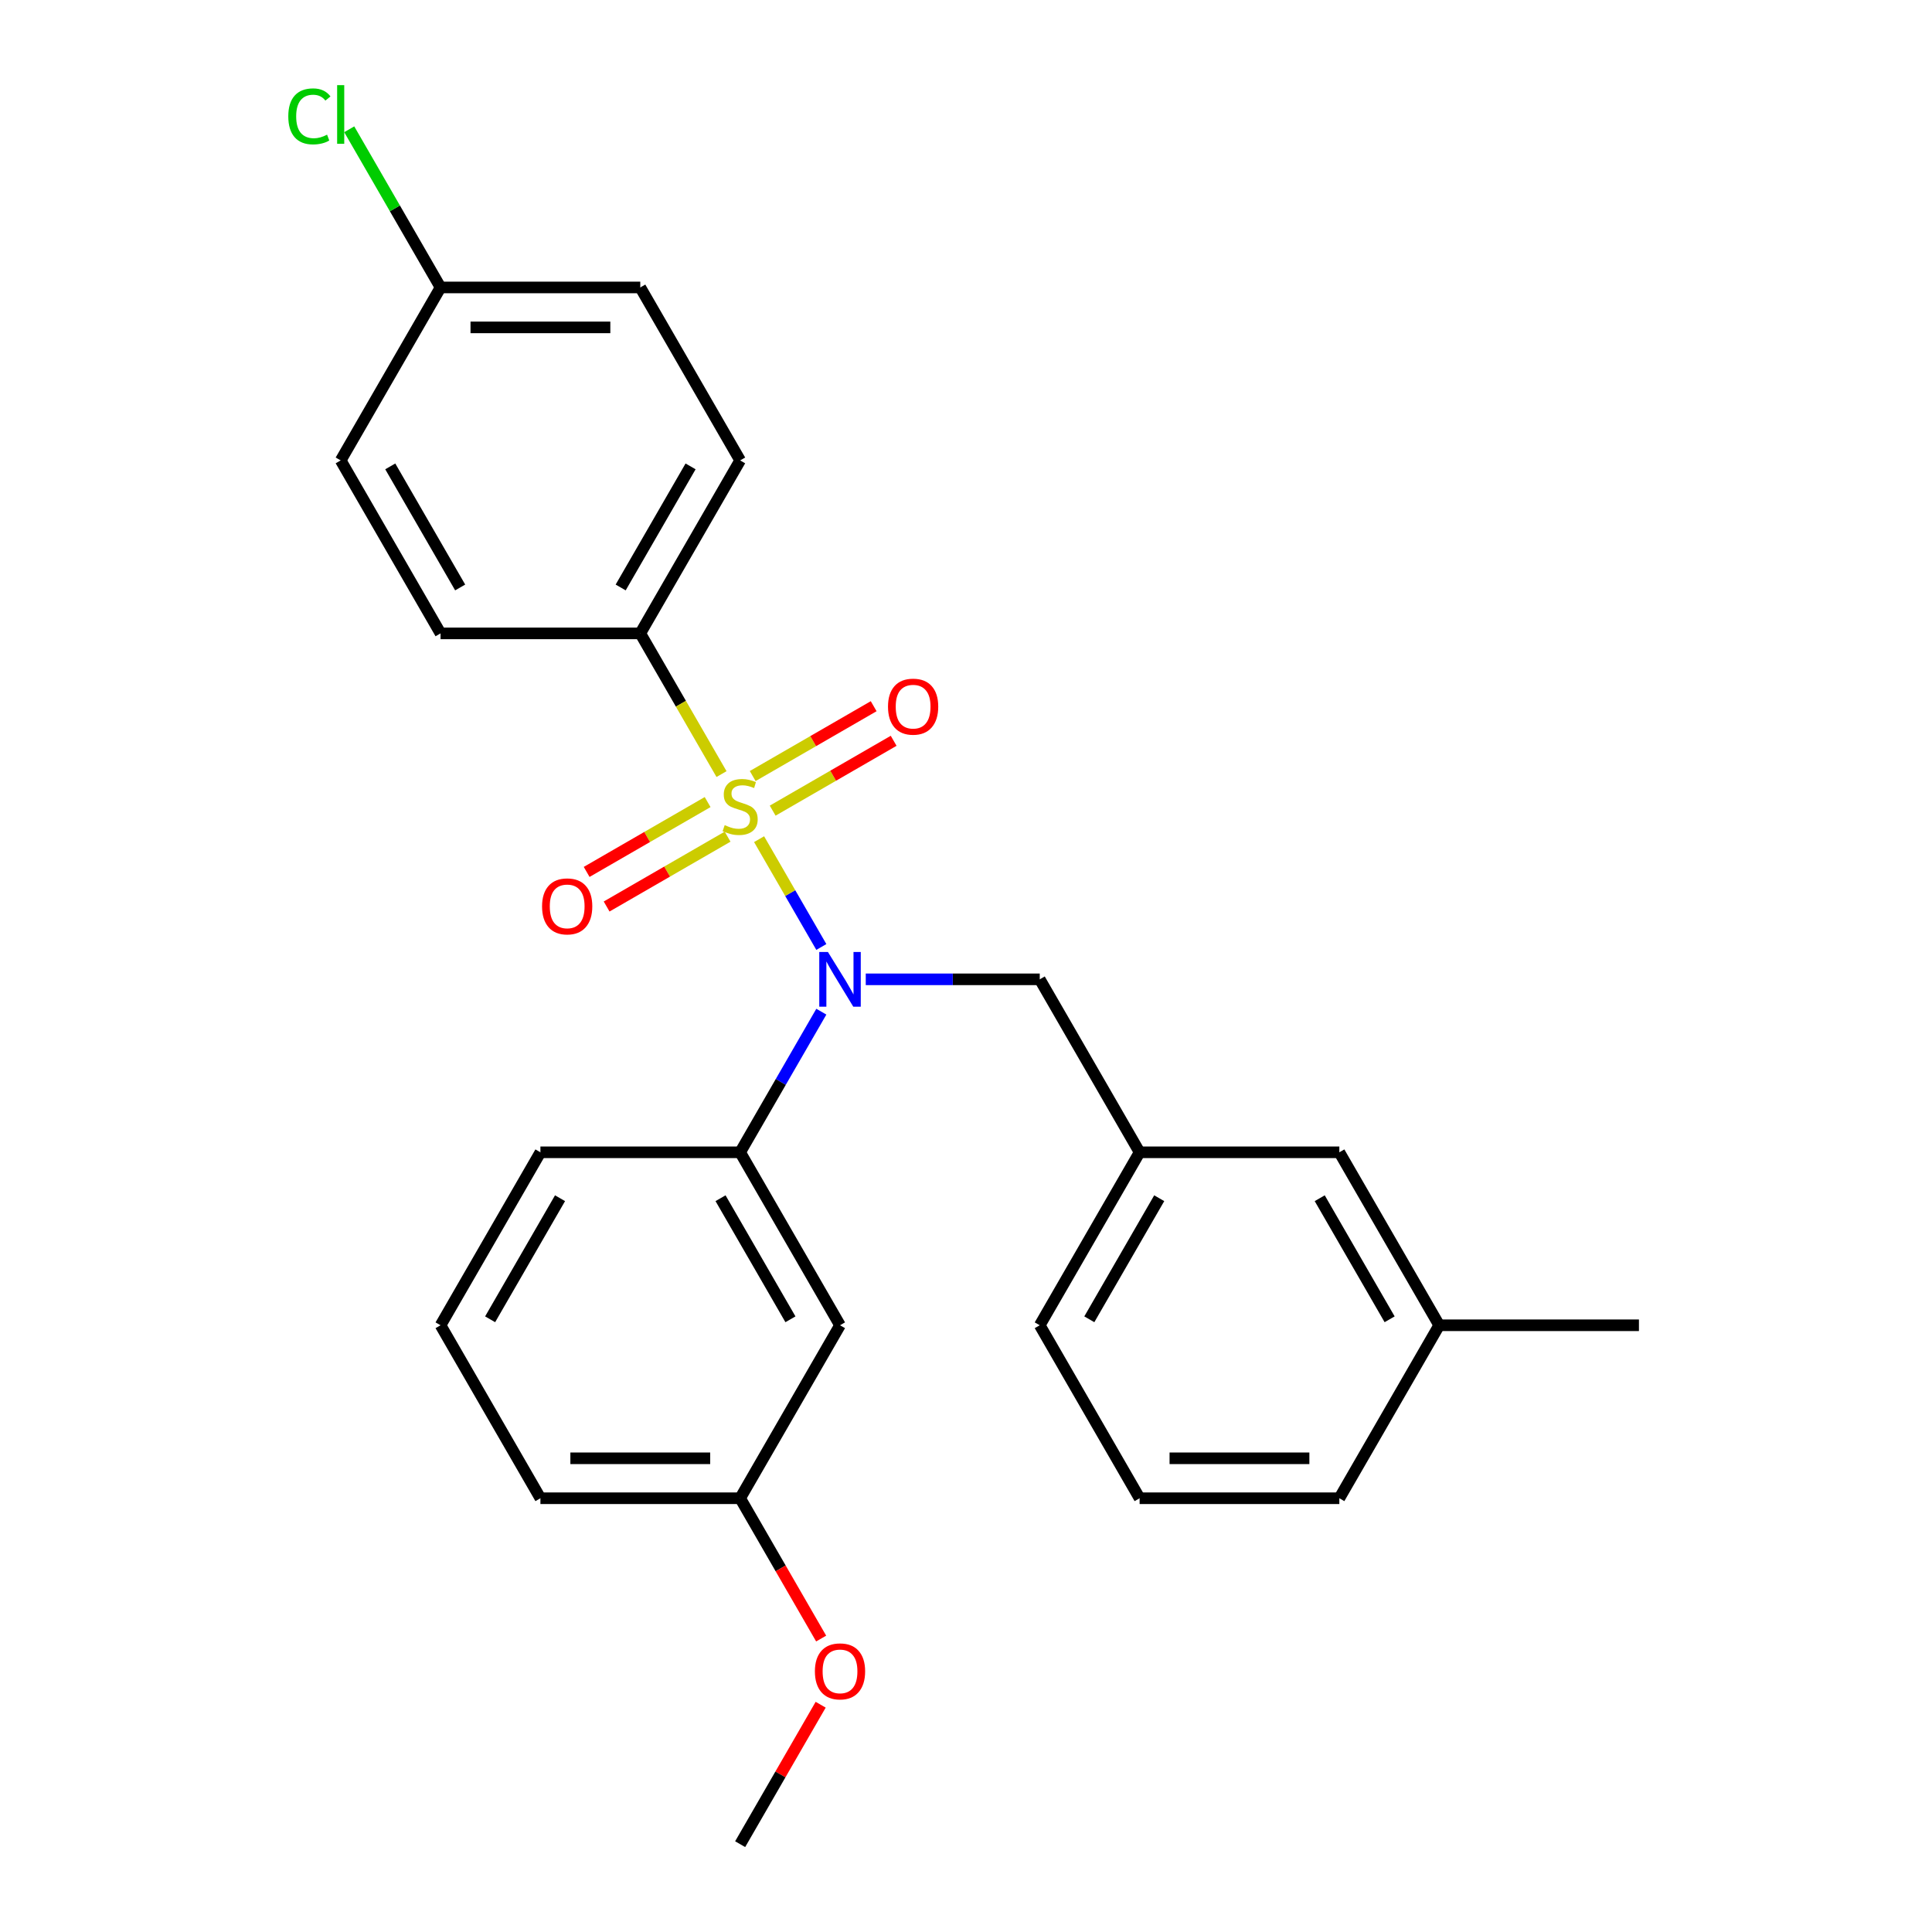 <?xml version='1.0' encoding='iso-8859-1'?>
<svg version='1.1' baseProfile='full'
              xmlns='http://www.w3.org/2000/svg'
                      xmlns:rdkit='http://www.rdkit.org/xml'
                      xmlns:xlink='http://www.w3.org/1999/xlink'
                  xml:space='preserve'
width='1000px' height='1000px' viewBox='0 0 1000 1000'>
<!-- END OF HEADER -->
<rect style='opacity:1.0;fill:#FFFFFF;stroke:none' width='1000' height='1000' x='0' y='0'> </rect>
<path class='bond-0' d='M 538.169,506.898 L 589.859,596.428' style='fill:none;fill-rule:evenodd;stroke:#000000;stroke-width:6px;stroke-linecap:butt;stroke-linejoin:miter;stroke-opacity:1' />
<path class='bond-1' d='M 538.169,506.898 L 493.142,506.898' style='fill:none;fill-rule:evenodd;stroke:#000000;stroke-width:6px;stroke-linecap:butt;stroke-linejoin:miter;stroke-opacity:1' />
<path class='bond-1' d='M 493.142,506.898 L 448.114,506.898' style='fill:none;fill-rule:evenodd;stroke:#0000FF;stroke-width:6px;stroke-linecap:butt;stroke-linejoin:miter;stroke-opacity:1' />
<path class='bond-2' d='M 425.122,523.643 L 404.111,560.035' style='fill:none;fill-rule:evenodd;stroke:#0000FF;stroke-width:6px;stroke-linecap:butt;stroke-linejoin:miter;stroke-opacity:1' />
<path class='bond-2' d='M 404.111,560.035 L 383.1,596.428' style='fill:none;fill-rule:evenodd;stroke:#000000;stroke-width:6px;stroke-linecap:butt;stroke-linejoin:miter;stroke-opacity:1' />
<path class='bond-3' d='M 425.122,490.154 L 409.013,462.252' style='fill:none;fill-rule:evenodd;stroke:#0000FF;stroke-width:6px;stroke-linecap:butt;stroke-linejoin:miter;stroke-opacity:1' />
<path class='bond-3' d='M 409.013,462.252 L 392.904,434.35' style='fill:none;fill-rule:evenodd;stroke:#CCCC00;stroke-width:6px;stroke-linecap:butt;stroke-linejoin:miter;stroke-opacity:1' />
<path class='bond-4' d='M 331.41,327.84 L 383.1,238.31' style='fill:none;fill-rule:evenodd;stroke:#000000;stroke-width:6px;stroke-linecap:butt;stroke-linejoin:miter;stroke-opacity:1' />
<path class='bond-4' d='M 321.258,304.072 L 357.441,241.402' style='fill:none;fill-rule:evenodd;stroke:#000000;stroke-width:6px;stroke-linecap:butt;stroke-linejoin:miter;stroke-opacity:1' />
<path class='bond-5' d='M 331.41,327.84 L 228.03,327.84' style='fill:none;fill-rule:evenodd;stroke:#000000;stroke-width:6px;stroke-linecap:butt;stroke-linejoin:miter;stroke-opacity:1' />
<path class='bond-6' d='M 331.41,327.84 L 352.433,364.252' style='fill:none;fill-rule:evenodd;stroke:#000000;stroke-width:6px;stroke-linecap:butt;stroke-linejoin:miter;stroke-opacity:1' />
<path class='bond-6' d='M 352.433,364.252 L 373.456,400.665' style='fill:none;fill-rule:evenodd;stroke:#CCCC00;stroke-width:6px;stroke-linecap:butt;stroke-linejoin:miter;stroke-opacity:1' />
<path class='bond-7' d='M 366.266,415.151 L 334.958,433.227' style='fill:none;fill-rule:evenodd;stroke:#CCCC00;stroke-width:6px;stroke-linecap:butt;stroke-linejoin:miter;stroke-opacity:1' />
<path class='bond-7' d='M 334.958,433.227 L 303.649,451.303' style='fill:none;fill-rule:evenodd;stroke:#FF0000;stroke-width:6px;stroke-linecap:butt;stroke-linejoin:miter;stroke-opacity:1' />
<path class='bond-7' d='M 376.604,433.056 L 345.296,451.132' style='fill:none;fill-rule:evenodd;stroke:#CCCC00;stroke-width:6px;stroke-linecap:butt;stroke-linejoin:miter;stroke-opacity:1' />
<path class='bond-7' d='M 345.296,451.132 L 313.987,469.208' style='fill:none;fill-rule:evenodd;stroke:#FF0000;stroke-width:6px;stroke-linecap:butt;stroke-linejoin:miter;stroke-opacity:1' />
<path class='bond-8' d='M 399.933,419.587 L 431.242,401.511' style='fill:none;fill-rule:evenodd;stroke:#CCCC00;stroke-width:6px;stroke-linecap:butt;stroke-linejoin:miter;stroke-opacity:1' />
<path class='bond-8' d='M 431.242,401.511 L 462.551,383.435' style='fill:none;fill-rule:evenodd;stroke:#FF0000;stroke-width:6px;stroke-linecap:butt;stroke-linejoin:miter;stroke-opacity:1' />
<path class='bond-8' d='M 389.595,401.682 L 420.904,383.606' style='fill:none;fill-rule:evenodd;stroke:#CCCC00;stroke-width:6px;stroke-linecap:butt;stroke-linejoin:miter;stroke-opacity:1' />
<path class='bond-8' d='M 420.904,383.606 L 452.213,365.53' style='fill:none;fill-rule:evenodd;stroke:#FF0000;stroke-width:6px;stroke-linecap:butt;stroke-linejoin:miter;stroke-opacity:1' />
<path class='bond-9' d='M 383.1,238.31 L 331.41,148.781' style='fill:none;fill-rule:evenodd;stroke:#000000;stroke-width:6px;stroke-linecap:butt;stroke-linejoin:miter;stroke-opacity:1' />
<path class='bond-10' d='M 228.03,327.84 L 176.341,238.31' style='fill:none;fill-rule:evenodd;stroke:#000000;stroke-width:6px;stroke-linecap:butt;stroke-linejoin:miter;stroke-opacity:1' />
<path class='bond-10' d='M 238.183,304.072 L 202,241.402' style='fill:none;fill-rule:evenodd;stroke:#000000;stroke-width:6px;stroke-linecap:butt;stroke-linejoin:miter;stroke-opacity:1' />
<path class='bond-11' d='M 228.03,148.781 L 176.341,238.31' style='fill:none;fill-rule:evenodd;stroke:#000000;stroke-width:6px;stroke-linecap:butt;stroke-linejoin:miter;stroke-opacity:1' />
<path class='bond-12' d='M 228.03,148.781 L 204.398,107.848' style='fill:none;fill-rule:evenodd;stroke:#000000;stroke-width:6px;stroke-linecap:butt;stroke-linejoin:miter;stroke-opacity:1' />
<path class='bond-12' d='M 204.398,107.848 L 180.765,66.915' style='fill:none;fill-rule:evenodd;stroke:#00CC00;stroke-width:6px;stroke-linecap:butt;stroke-linejoin:miter;stroke-opacity:1' />
<path class='bond-13' d='M 228.03,148.781 L 331.41,148.781' style='fill:none;fill-rule:evenodd;stroke:#000000;stroke-width:6px;stroke-linecap:butt;stroke-linejoin:miter;stroke-opacity:1' />
<path class='bond-13' d='M 243.537,169.457 L 315.903,169.457' style='fill:none;fill-rule:evenodd;stroke:#000000;stroke-width:6px;stroke-linecap:butt;stroke-linejoin:miter;stroke-opacity:1' />
<path class='bond-14' d='M 383.1,775.487 L 279.72,775.487' style='fill:none;fill-rule:evenodd;stroke:#000000;stroke-width:6px;stroke-linecap:butt;stroke-linejoin:miter;stroke-opacity:1' />
<path class='bond-14' d='M 367.593,754.811 L 295.227,754.811' style='fill:none;fill-rule:evenodd;stroke:#000000;stroke-width:6px;stroke-linecap:butt;stroke-linejoin:miter;stroke-opacity:1' />
<path class='bond-15' d='M 383.1,775.487 L 434.79,685.957' style='fill:none;fill-rule:evenodd;stroke:#000000;stroke-width:6px;stroke-linecap:butt;stroke-linejoin:miter;stroke-opacity:1' />
<path class='bond-16' d='M 383.1,775.487 L 404.065,811.799' style='fill:none;fill-rule:evenodd;stroke:#000000;stroke-width:6px;stroke-linecap:butt;stroke-linejoin:miter;stroke-opacity:1' />
<path class='bond-16' d='M 404.065,811.799 L 425.03,848.112' style='fill:none;fill-rule:evenodd;stroke:#FF0000;stroke-width:6px;stroke-linecap:butt;stroke-linejoin:miter;stroke-opacity:1' />
<path class='bond-17' d='M 279.72,775.487 L 228.03,685.957' style='fill:none;fill-rule:evenodd;stroke:#000000;stroke-width:6px;stroke-linecap:butt;stroke-linejoin:miter;stroke-opacity:1' />
<path class='bond-18' d='M 228.03,685.957 L 279.72,596.428' style='fill:none;fill-rule:evenodd;stroke:#000000;stroke-width:6px;stroke-linecap:butt;stroke-linejoin:miter;stroke-opacity:1' />
<path class='bond-18' d='M 253.69,682.866 L 289.873,620.195' style='fill:none;fill-rule:evenodd;stroke:#000000;stroke-width:6px;stroke-linecap:butt;stroke-linejoin:miter;stroke-opacity:1' />
<path class='bond-19' d='M 589.859,596.428 L 538.169,685.957' style='fill:none;fill-rule:evenodd;stroke:#000000;stroke-width:6px;stroke-linecap:butt;stroke-linejoin:miter;stroke-opacity:1' />
<path class='bond-19' d='M 600.012,620.195 L 563.829,682.866' style='fill:none;fill-rule:evenodd;stroke:#000000;stroke-width:6px;stroke-linecap:butt;stroke-linejoin:miter;stroke-opacity:1' />
<path class='bond-20' d='M 589.859,596.428 L 693.239,596.428' style='fill:none;fill-rule:evenodd;stroke:#000000;stroke-width:6px;stroke-linecap:butt;stroke-linejoin:miter;stroke-opacity:1' />
<path class='bond-21' d='M 538.169,685.957 L 589.859,775.487' style='fill:none;fill-rule:evenodd;stroke:#000000;stroke-width:6px;stroke-linecap:butt;stroke-linejoin:miter;stroke-opacity:1' />
<path class='bond-22' d='M 693.239,596.428 L 744.929,685.957' style='fill:none;fill-rule:evenodd;stroke:#000000;stroke-width:6px;stroke-linecap:butt;stroke-linejoin:miter;stroke-opacity:1' />
<path class='bond-22' d='M 683.086,620.195 L 719.269,682.866' style='fill:none;fill-rule:evenodd;stroke:#000000;stroke-width:6px;stroke-linecap:butt;stroke-linejoin:miter;stroke-opacity:1' />
<path class='bond-23' d='M 589.859,775.487 L 693.239,775.487' style='fill:none;fill-rule:evenodd;stroke:#000000;stroke-width:6px;stroke-linecap:butt;stroke-linejoin:miter;stroke-opacity:1' />
<path class='bond-23' d='M 605.366,754.811 L 677.732,754.811' style='fill:none;fill-rule:evenodd;stroke:#000000;stroke-width:6px;stroke-linecap:butt;stroke-linejoin:miter;stroke-opacity:1' />
<path class='bond-24' d='M 744.929,685.957 L 693.239,775.487' style='fill:none;fill-rule:evenodd;stroke:#000000;stroke-width:6px;stroke-linecap:butt;stroke-linejoin:miter;stroke-opacity:1' />
<path class='bond-25' d='M 744.929,685.957 L 848.308,685.957' style='fill:none;fill-rule:evenodd;stroke:#000000;stroke-width:6px;stroke-linecap:butt;stroke-linejoin:miter;stroke-opacity:1' />
<path class='bond-26' d='M 279.72,596.428 L 383.1,596.428' style='fill:none;fill-rule:evenodd;stroke:#000000;stroke-width:6px;stroke-linecap:butt;stroke-linejoin:miter;stroke-opacity:1' />
<path class='bond-27' d='M 383.1,596.428 L 434.79,685.957' style='fill:none;fill-rule:evenodd;stroke:#000000;stroke-width:6px;stroke-linecap:butt;stroke-linejoin:miter;stroke-opacity:1' />
<path class='bond-27' d='M 372.948,620.195 L 409.13,682.866' style='fill:none;fill-rule:evenodd;stroke:#000000;stroke-width:6px;stroke-linecap:butt;stroke-linejoin:miter;stroke-opacity:1' />
<path class='bond-28' d='M 424.776,882.361 L 403.938,918.453' style='fill:none;fill-rule:evenodd;stroke:#FF0000;stroke-width:6px;stroke-linecap:butt;stroke-linejoin:miter;stroke-opacity:1' />
<path class='bond-28' d='M 403.938,918.453 L 383.1,954.545' style='fill:none;fill-rule:evenodd;stroke:#000000;stroke-width:6px;stroke-linecap:butt;stroke-linejoin:miter;stroke-opacity:1' />
<path  class='atom-1' d='M 428.53 492.738
L 437.81 507.738
Q 438.73 509.218, 440.21 511.898
Q 441.69 514.578, 441.77 514.738
L 441.77 492.738
L 445.53 492.738
L 445.53 521.058
L 441.65 521.058
L 431.69 504.658
Q 430.53 502.738, 429.29 500.538
Q 428.09 498.338, 427.73 497.658
L 427.73 521.058
L 424.05 521.058
L 424.05 492.738
L 428.53 492.738
' fill='#0000FF'/>
<path  class='atom-3' d='M 375.1 427.089
Q 375.42 427.209, 376.74 427.769
Q 378.06 428.329, 379.5 428.689
Q 380.98 429.009, 382.42 429.009
Q 385.1 429.009, 386.66 427.729
Q 388.22 426.409, 388.22 424.129
Q 388.22 422.569, 387.42 421.609
Q 386.66 420.649, 385.46 420.129
Q 384.26 419.609, 382.26 419.009
Q 379.74 418.249, 378.22 417.529
Q 376.74 416.809, 375.66 415.289
Q 374.62 413.769, 374.62 411.209
Q 374.62 407.649, 377.02 405.449
Q 379.46 403.249, 384.26 403.249
Q 387.54 403.249, 391.26 404.809
L 390.34 407.889
Q 386.94 406.489, 384.38 406.489
Q 381.62 406.489, 380.1 407.649
Q 378.58 408.769, 378.62 410.729
Q 378.62 412.249, 379.38 413.169
Q 380.18 414.089, 381.3 414.609
Q 382.46 415.129, 384.38 415.729
Q 386.94 416.529, 388.46 417.329
Q 389.98 418.129, 391.06 419.769
Q 392.18 421.369, 392.18 424.129
Q 392.18 428.049, 389.54 430.169
Q 386.94 432.249, 382.58 432.249
Q 380.06 432.249, 378.14 431.689
Q 376.26 431.169, 374.02 430.249
L 375.1 427.089
' fill='#CCCC00'/>
<path  class='atom-4' d='M 280.571 469.139
Q 280.571 462.339, 283.931 458.539
Q 287.291 454.739, 293.571 454.739
Q 299.851 454.739, 303.211 458.539
Q 306.571 462.339, 306.571 469.139
Q 306.571 476.019, 303.171 479.939
Q 299.771 483.819, 293.571 483.819
Q 287.331 483.819, 283.931 479.939
Q 280.571 476.059, 280.571 469.139
M 293.571 480.619
Q 297.891 480.619, 300.211 477.739
Q 302.571 474.819, 302.571 469.139
Q 302.571 463.579, 300.211 460.779
Q 297.891 457.939, 293.571 457.939
Q 289.251 457.939, 286.891 460.739
Q 284.571 463.539, 284.571 469.139
Q 284.571 474.859, 286.891 477.739
Q 289.251 480.619, 293.571 480.619
' fill='#FF0000'/>
<path  class='atom-5' d='M 459.629 365.759
Q 459.629 358.959, 462.989 355.159
Q 466.349 351.359, 472.629 351.359
Q 478.909 351.359, 482.269 355.159
Q 485.629 358.959, 485.629 365.759
Q 485.629 372.639, 482.229 376.559
Q 478.829 380.439, 472.629 380.439
Q 466.389 380.439, 462.989 376.559
Q 459.629 372.679, 459.629 365.759
M 472.629 377.239
Q 476.949 377.239, 479.269 374.359
Q 481.629 371.439, 481.629 365.759
Q 481.629 360.199, 479.269 357.399
Q 476.949 354.559, 472.629 354.559
Q 468.309 354.559, 465.949 357.359
Q 463.629 360.159, 463.629 365.759
Q 463.629 371.479, 465.949 374.359
Q 468.309 377.239, 472.629 377.239
' fill='#FF0000'/>
<path  class='atom-22' d='M 421.79 865.096
Q 421.79 858.296, 425.15 854.496
Q 428.51 850.696, 434.79 850.696
Q 441.07 850.696, 444.43 854.496
Q 447.79 858.296, 447.79 865.096
Q 447.79 871.976, 444.39 875.896
Q 440.99 879.776, 434.79 879.776
Q 428.55 879.776, 425.15 875.896
Q 421.79 872.016, 421.79 865.096
M 434.79 876.576
Q 439.11 876.576, 441.43 873.696
Q 443.79 870.776, 443.79 865.096
Q 443.79 859.536, 441.43 856.736
Q 439.11 853.896, 434.79 853.896
Q 430.47 853.896, 428.11 856.696
Q 425.79 859.496, 425.79 865.096
Q 425.79 870.816, 428.11 873.696
Q 430.47 876.576, 434.79 876.576
' fill='#FF0000'/>
<path  class='atom-26' d='M 149.221 60.231
Q 149.221 53.191, 152.501 49.511
Q 155.821 45.791, 162.101 45.791
Q 167.941 45.791, 171.061 49.911
L 168.421 52.071
Q 166.141 49.071, 162.101 49.071
Q 157.821 49.071, 155.541 51.951
Q 153.301 54.791, 153.301 60.231
Q 153.301 65.831, 155.621 68.711
Q 157.981 71.591, 162.541 71.591
Q 165.661 71.591, 169.301 69.711
L 170.421 72.711
Q 168.941 73.671, 166.701 74.231
Q 164.461 74.791, 161.981 74.791
Q 155.821 74.791, 152.501 71.031
Q 149.221 67.271, 149.221 60.231
' fill='#00CC00'/>
<path  class='atom-26' d='M 174.501 44.071
L 178.181 44.071
L 178.181 74.431
L 174.501 74.431
L 174.501 44.071
' fill='#00CC00'/>
</svg>
